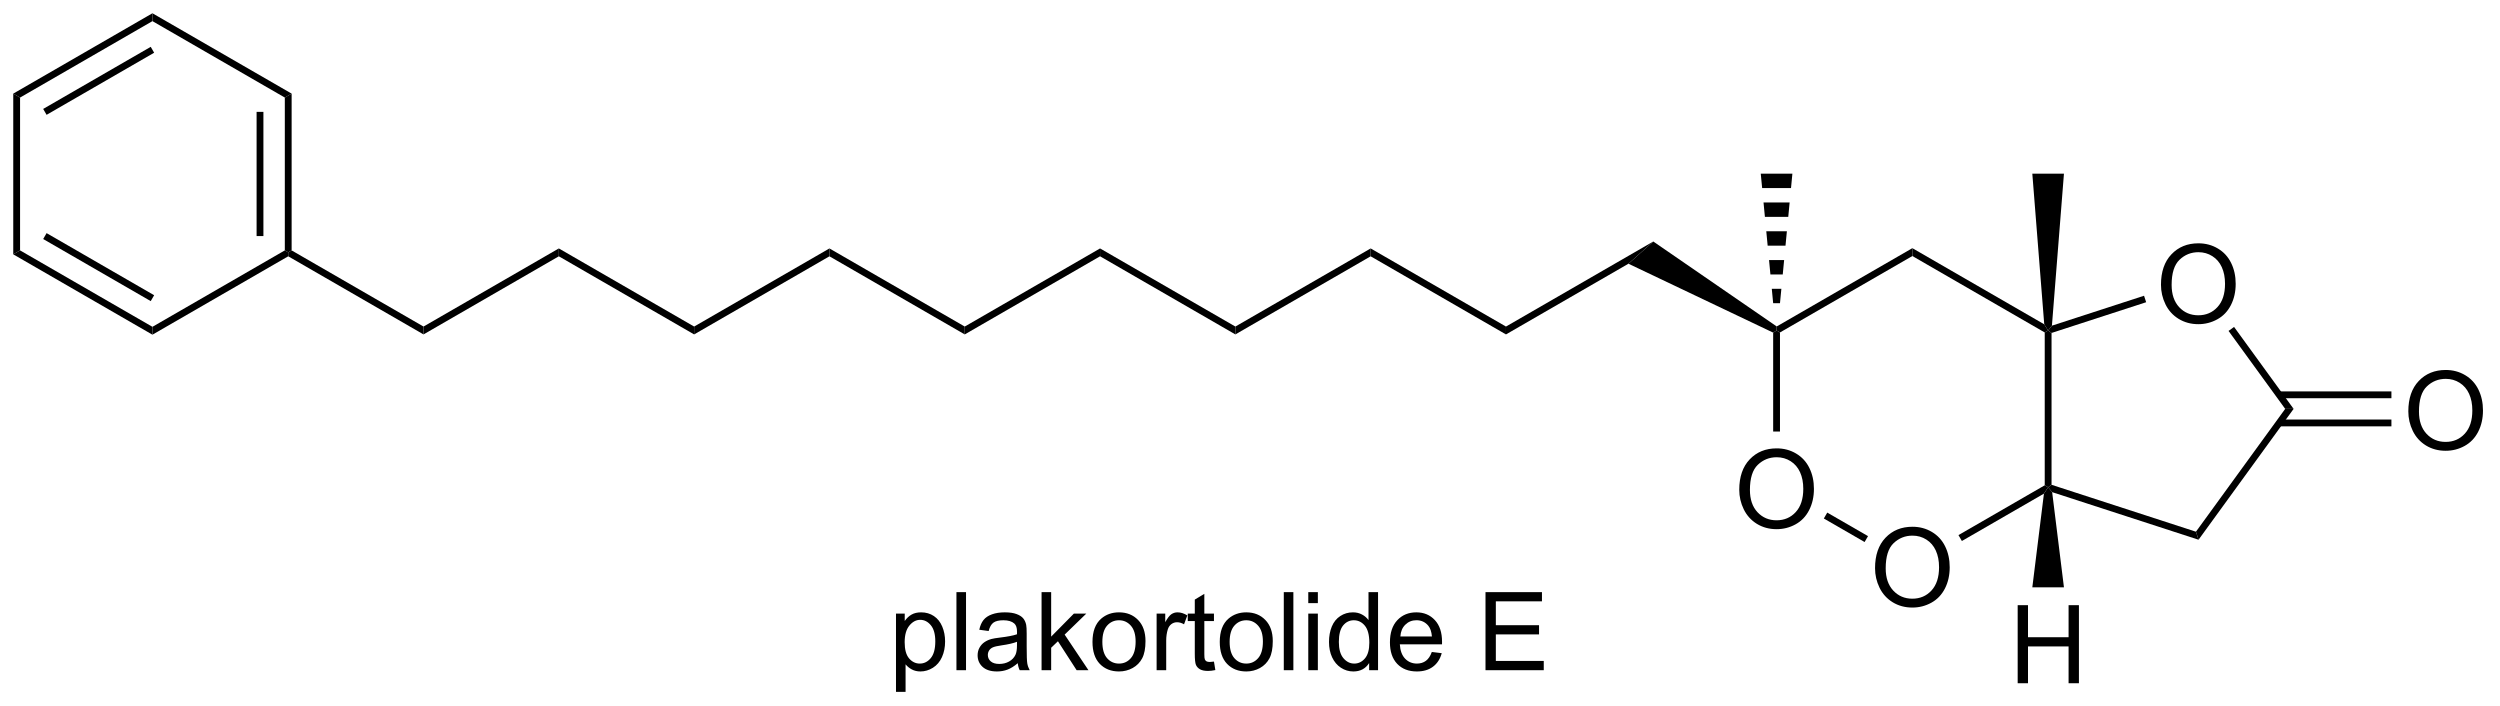 <?xml version="1.0" encoding="UTF-8"?>
<!DOCTYPE svg PUBLIC '-//W3C//DTD SVG 1.0//EN'
          'http://www.w3.org/TR/2001/REC-SVG-20010904/DTD/svg10.dtd'>
<svg stroke-dasharray="none" shape-rendering="auto" xmlns="http://www.w3.org/2000/svg" font-family="'Dialog'" text-rendering="auto" width="503" fill-opacity="1" color-interpolation="auto" color-rendering="auto" preserveAspectRatio="xMidYMid meet" font-size="12px" viewBox="0 0 503 142" fill="black" xmlns:xlink="http://www.w3.org/1999/xlink" stroke="black" image-rendering="auto" stroke-miterlimit="10" stroke-linecap="square" stroke-linejoin="miter" font-style="normal" stroke-width="1" height="142" stroke-dashoffset="0" font-weight="normal" stroke-opacity="1"
><!--Generated by the Batik Graphics2D SVG Generator--><defs id="genericDefs"
  /><g
  ><defs id="defs1"
    ><clipPath clipPathUnits="userSpaceOnUse" id="clipPath1"
      ><path d="M0.646 0.646 L188.982 0.646 L188.982 53.846 L0.646 53.846 L0.646 0.646 Z"
      /></clipPath
      ><clipPath clipPathUnits="userSpaceOnUse" id="clipPath2"
      ><path d="M-0.972 12.718 L-0.972 64.439 L182.128 64.439 L182.128 12.718 Z"
      /></clipPath
    ></defs
    ><g transform="scale(2.667,2.667) translate(-0.646,-0.646) matrix(1.029,0,0,1.029,1.646,-12.436)"
    ><path d="M157.459 33.592 Q157.459 32.164 158.225 31.36 Q158.99 30.552 160.201 30.552 Q160.993 30.552 161.629 30.933 Q162.267 31.31 162.6 31.987 Q162.936 32.664 162.936 33.524 Q162.936 34.396 162.584 35.084 Q162.233 35.771 161.587 36.125 Q160.944 36.48 160.196 36.48 Q159.389 36.48 158.751 36.089 Q158.115 35.696 157.787 35.021 Q157.459 34.344 157.459 33.592 ZM158.24 33.602 Q158.24 34.638 158.795 35.235 Q159.352 35.828 160.194 35.828 Q161.048 35.828 161.6 35.227 Q162.155 34.625 162.155 33.521 Q162.155 32.821 161.918 32.3 Q161.681 31.779 161.225 31.493 Q160.772 31.203 160.204 31.203 Q159.399 31.203 158.819 31.758 Q158.24 32.31 158.24 33.602 Z" stroke="none" clip-path="url(#clipPath2)"
    /></g
    ><g transform="matrix(2.743,0,0,2.743,2.667,-34.886)"
    ><path d="M149.009 37.104 L149.259 36.959 L149.509 37.141 L149.509 48.278 L149.259 48.459 L149.009 48.315 Z" stroke="none" clip-path="url(#clipPath2)"
    /></g
    ><g transform="matrix(2.743,0,0,2.743,2.667,-34.886)"
    ><path d="M149.554 48.818 L149.259 48.459 L149.509 48.278 L160.101 51.719 L160.292 52.307 Z" stroke="none" clip-path="url(#clipPath2)"
    /></g
    ><g transform="matrix(2.743,0,0,2.743,2.667,-34.886)"
    ><path d="M160.292 52.307 L160.101 51.719 L166.647 42.709 L167.265 42.709 Z" stroke="none" clip-path="url(#clipPath2)"
    /></g
    ><g transform="matrix(2.743,0,0,2.743,2.667,-34.886)"
    ><path d="M167.265 42.709 L166.647 42.709 L162.493 36.992 L162.897 36.698 Z" stroke="none" clip-path="url(#clipPath2)"
    /></g
    ><g transform="matrix(2.743,0,0,2.743,2.667,-34.886)"
    ><path d="M156.294 34.411 L156.449 34.886 L149.509 37.141 L149.259 36.959 L149.537 36.606 Z" stroke="none" clip-path="url(#clipPath2)"
    /></g
    ><g transform="matrix(2.743,0,0,2.743,2.667,-34.886)"
    ><path d="M126.603 48.645 Q126.603 47.218 127.369 46.413 Q128.135 45.606 129.346 45.606 Q130.137 45.606 130.773 45.986 Q131.411 46.364 131.744 47.041 Q132.08 47.718 132.08 48.578 Q132.08 49.45 131.728 50.137 Q131.377 50.825 130.731 51.179 Q130.088 51.533 129.34 51.533 Q128.533 51.533 127.895 51.143 Q127.26 50.749 126.932 50.075 Q126.603 49.398 126.603 48.645 ZM127.385 48.656 Q127.385 49.692 127.939 50.288 Q128.497 50.882 129.338 50.882 Q130.192 50.882 130.744 50.281 Q131.299 49.679 131.299 48.575 Q131.299 47.874 131.062 47.354 Q130.825 46.833 130.369 46.546 Q129.916 46.257 129.348 46.257 Q128.544 46.257 127.963 46.812 Q127.385 47.364 127.385 48.656 Z" stroke="none" clip-path="url(#clipPath2)"
    /></g
    ><g transform="matrix(2.743,0,0,2.743,2.667,-34.886)"
    ><path d="M136.563 54.395 Q136.563 52.968 137.328 52.163 Q138.094 51.356 139.305 51.356 Q140.097 51.356 140.732 51.736 Q141.37 52.114 141.703 52.791 Q142.039 53.468 142.039 54.328 Q142.039 55.2 141.688 55.887 Q141.336 56.575 140.69 56.929 Q140.047 57.283 139.3 57.283 Q138.493 57.283 137.855 56.893 Q137.219 56.499 136.891 55.825 Q136.563 55.148 136.563 54.395 ZM137.344 54.406 Q137.344 55.442 137.899 56.038 Q138.456 56.632 139.297 56.632 Q140.151 56.632 140.703 56.031 Q141.258 55.429 141.258 54.325 Q141.258 53.624 141.021 53.104 Q140.784 52.583 140.328 52.296 Q139.875 52.007 139.308 52.007 Q138.503 52.007 137.922 52.562 Q137.344 53.114 137.344 54.406 Z" stroke="none" clip-path="url(#clipPath2)"
    /></g
    ><g transform="matrix(2.743,0,0,2.743,2.667,-34.886)"
    ><path d="M148.973 36.506 L149.259 36.959 L149.009 37.104 L139.3 31.498 L139.3 30.921 Z" stroke="none" clip-path="url(#clipPath2)"
    /></g
    ><g transform="matrix(2.743,0,0,2.743,2.667,-34.886)"
    ><path d="M139.3 30.921 L139.3 31.498 L129.59 37.104 L129.34 36.959 L129.351 36.664 Z" stroke="none" clip-path="url(#clipPath2)"
    /></g
    ><g transform="matrix(2.743,0,0,2.743,2.667,-34.886)"
    ><path d="M129.09 37.116 L129.34 36.959 L129.59 37.104 L129.59 44.37 L129.09 44.37 Z" stroke="none" clip-path="url(#clipPath2)"
    /></g
    ><g transform="matrix(2.743,0,0,2.743,2.667,-34.886)"
    ><path d="M132.807 50.75 L133.057 50.317 L136.047 52.043 L135.797 52.476 Z" stroke="none" clip-path="url(#clipPath2)"
    /></g
    ><g transform="matrix(2.743,0,0,2.743,2.667,-34.886)"
    ><path d="M142.932 52.401 L142.682 51.968 L149.009 48.315 L149.259 48.459 L148.951 48.926 Z" stroke="none" clip-path="url(#clipPath2)"
    /></g
    ><g transform="matrix(2.743,0,0,2.743,2.667,-34.886)"
    ><path d="M129.351 36.664 L129.34 36.959 L129.09 37.116 L118.474 32.062 L120.297 30.432 Z" stroke="none" clip-path="url(#clipPath2)"
    /></g
    ><g transform="matrix(2.743,0,0,2.743,2.667,-34.886)"
    ><path d="M129.09 34.959 L128.989 33.904 L129.692 33.904 L129.59 34.959 ZM128.888 32.848 L128.787 31.793 L129.894 31.793 L129.793 32.848 ZM128.686 30.737 L128.585 29.682 L130.096 29.682 L129.995 30.737 ZM128.484 28.626 L128.383 27.57 L130.298 27.57 L130.197 28.626 ZM128.282 26.515 L128.18 25.459 L130.5 25.459 L130.399 26.515 Z" stroke="none" clip-path="url(#clipPath2)"
    /></g
    ><g transform="matrix(2.743,0,0,2.743,2.667,-34.886)"
    ><path d="M120.297 30.432 L118.474 32.062 L109.491 37.248 L109.491 36.671 Z" stroke="none" clip-path="url(#clipPath2)"
    /></g
    ><g transform="matrix(2.743,0,0,2.743,2.667,-34.886)"
    ><path d="M109.491 36.671 L109.491 37.248 L99.566 31.518 L99.566 30.941 Z" stroke="none" clip-path="url(#clipPath2)"
    /></g
    ><g transform="matrix(2.743,0,0,2.743,2.667,-34.886)"
    ><path d="M99.566 30.941 L99.566 31.518 L89.642 37.248 L89.642 36.671 Z" stroke="none" clip-path="url(#clipPath2)"
    /></g
    ><g transform="matrix(2.743,0,0,2.743,2.667,-34.886)"
    ><path d="M89.642 36.671 L89.642 37.248 L79.717 31.518 L79.717 30.941 Z" stroke="none" clip-path="url(#clipPath2)"
    /></g
    ><g transform="matrix(2.743,0,0,2.743,2.667,-34.886)"
    ><path d="M79.717 30.941 L79.717 31.518 L69.792 37.248 L69.792 36.671 Z" stroke="none" clip-path="url(#clipPath2)"
    /></g
    ><g transform="matrix(2.743,0,0,2.743,2.667,-34.886)"
    ><path d="M69.792 36.671 L69.792 37.248 L59.867 31.518 L59.867 30.941 Z" stroke="none" clip-path="url(#clipPath2)"
    /></g
    ><g transform="matrix(2.743,0,0,2.743,2.667,-34.886)"
    ><path d="M59.867 30.941 L59.867 31.518 L49.943 37.248 L49.943 36.671 Z" stroke="none" clip-path="url(#clipPath2)"
    /></g
    ><g transform="matrix(2.743,0,0,2.743,2.667,-34.886)"
    ><path d="M49.943 36.671 L49.943 37.248 L40.018 31.518 L40.018 30.941 Z" stroke="none" clip-path="url(#clipPath2)"
    /></g
    ><g transform="matrix(2.743,0,0,2.743,2.667,-34.886)"
    ><path d="M40.018 30.941 L40.018 31.518 L30.093 37.248 L30.093 36.671 Z" stroke="none" clip-path="url(#clipPath2)"
    /></g
    ><g transform="matrix(2.743,0,0,2.743,2.667,-34.886)"
    ><path d="M30.093 36.671 L30.093 37.248 L20.169 31.518 L20.169 31.229 L20.419 31.085 Z" stroke="none" clip-path="url(#clipPath2)"
    /></g
    ><g transform="matrix(2.743,0,0,2.743,2.667,-34.886)"
    ><path d="M20.419 31.085 L20.169 31.229 L19.919 31.085 L19.919 19.874 L20.419 19.585 ZM18.349 30.034 L18.349 20.924 L17.849 20.924 L17.849 30.034 Z" stroke="none" clip-path="url(#clipPath2)"
    /></g
    ><g transform="matrix(2.743,0,0,2.743,2.667,-34.886)"
    ><path d="M20.419 19.585 L19.919 19.874 L10.209 14.268 L10.209 13.691 Z" stroke="none" clip-path="url(#clipPath2)"
    /></g
    ><g transform="matrix(2.743,0,0,2.743,2.667,-34.886)"
    ><path d="M10.209 13.691 L10.209 14.268 L0.5 19.874 L0 19.585 ZM10.084 16.153 L2.195 20.708 L2.445 21.141 L10.334 16.586 Z" stroke="none" clip-path="url(#clipPath2)"
    /></g
    ><g transform="matrix(2.743,0,0,2.743,2.667,-34.886)"
    ><path d="M0 19.585 L0.5 19.874 L0.5 31.085 L0 31.374 Z" stroke="none" clip-path="url(#clipPath2)"
    /></g
    ><g transform="matrix(2.743,0,0,2.743,2.667,-34.886)"
    ><path d="M0 31.374 L0.5 31.085 L10.209 36.691 L10.209 37.268 ZM2.195 30.251 L10.084 34.806 L10.334 34.373 L2.445 29.818 Z" stroke="none" clip-path="url(#clipPath2)"
    /></g
    ><g transform="matrix(2.743,0,0,2.743,2.667,-34.886)"
    ><path d="M10.209 37.268 L10.209 36.691 L19.919 31.085 L20.169 31.229 L20.169 31.518 Z" stroke="none" clip-path="url(#clipPath2)"
    /></g
    ><g transform="matrix(2.743,0,0,2.743,2.667,-34.886)"
    ><path d="M149.537 36.606 L149.259 36.959 L148.973 36.506 L148.099 25.459 L150.419 25.459 Z" stroke="none" clip-path="url(#clipPath2)"
    /></g
    ><g transform="matrix(2.743,0,0,2.743,2.667,-34.886)"
    ><path d="M147.025 62.834 L147.025 57.108 L147.782 57.108 L147.782 59.459 L150.759 59.459 L150.759 57.108 L151.517 57.108 L151.517 62.834 L150.759 62.834 L150.759 60.134 L147.782 60.134 L147.782 62.834 L147.025 62.834 Z" stroke="none" clip-path="url(#clipPath2)"
    /></g
    ><g transform="matrix(2.743,0,0,2.743,2.667,-34.886)"
    ><path d="M148.951 48.926 L149.259 48.459 L149.554 48.818 L150.419 55.8 L148.099 55.8 Z" stroke="none" clip-path="url(#clipPath2)"
    /></g
    ><g transform="matrix(2.743,0,0,2.743,2.667,-34.886)"
    ><path d="M175.679 42.895 Q175.679 41.468 176.444 40.663 Q177.21 39.856 178.421 39.856 Q179.213 39.856 179.848 40.236 Q180.486 40.614 180.819 41.291 Q181.155 41.968 181.155 42.828 Q181.155 43.7 180.804 44.387 Q180.452 45.075 179.806 45.429 Q179.163 45.783 178.416 45.783 Q177.608 45.783 176.97 45.393 Q176.335 44.999 176.007 44.325 Q175.679 43.648 175.679 42.895 ZM176.46 42.906 Q176.46 43.942 177.015 44.538 Q177.572 45.132 178.413 45.132 Q179.267 45.132 179.819 44.531 Q180.374 43.929 180.374 42.825 Q180.374 42.124 180.137 41.604 Q179.9 41.083 179.444 40.796 Q178.991 40.507 178.424 40.507 Q177.619 40.507 177.038 41.062 Q176.46 41.614 176.46 42.906 Z" stroke="none" clip-path="url(#clipPath2)"
    /></g
    ><g transform="matrix(2.743,0,0,2.743,2.667,-34.886)"
    ><path d="M166.206 43.991 L174.439 43.991 L174.439 43.491 L166.206 43.491 ZM166.206 41.928 L174.439 41.928 L174.439 41.428 L166.206 41.428 Z" stroke="none" clip-path="url(#clipPath2)"
    /></g
    ><g transform="matrix(2.743,0,0,2.743,2.667,-34.886)"
    ><path d="M64.749 63.467 L64.749 57.728 L65.39 57.728 L65.39 58.267 Q65.616 57.949 65.9 57.793 Q66.186 57.634 66.593 57.634 Q67.124 57.634 67.53 57.907 Q67.936 58.181 68.142 58.678 Q68.351 59.175 68.351 59.769 Q68.351 60.407 68.121 60.918 Q67.892 61.425 67.457 61.699 Q67.022 61.97 66.541 61.97 Q66.189 61.97 65.91 61.821 Q65.632 61.673 65.452 61.446 L65.452 63.467 L64.749 63.467 ZM65.385 59.824 Q65.385 60.626 65.707 61.009 Q66.033 61.392 66.494 61.392 Q66.963 61.392 67.296 60.996 Q67.632 60.597 67.632 59.767 Q67.632 58.972 67.304 58.579 Q66.978 58.183 66.525 58.183 Q66.077 58.183 65.731 58.605 Q65.385 59.024 65.385 59.824 ZM69.183 61.876 L69.183 56.149 L69.886 56.149 L69.886 61.876 L69.183 61.876 ZM73.681 61.363 Q73.291 61.696 72.929 61.834 Q72.569 61.97 72.155 61.97 Q71.47 61.97 71.103 61.636 Q70.736 61.3 70.736 60.782 Q70.736 60.478 70.874 60.225 Q71.015 59.972 71.239 59.821 Q71.463 59.668 71.744 59.59 Q71.952 59.535 72.369 59.485 Q73.22 59.384 73.624 59.243 Q73.627 59.097 73.627 59.058 Q73.627 58.629 73.429 58.454 Q73.158 58.215 72.627 58.215 Q72.132 58.215 71.895 58.389 Q71.658 58.563 71.546 59.004 L70.858 58.91 Q70.952 58.47 71.166 58.199 Q71.382 57.925 71.788 57.78 Q72.194 57.634 72.728 57.634 Q73.26 57.634 73.59 57.759 Q73.924 57.884 74.08 58.074 Q74.236 58.261 74.299 58.55 Q74.335 58.73 74.335 59.199 L74.335 60.136 Q74.335 61.118 74.379 61.379 Q74.424 61.636 74.556 61.876 L73.822 61.876 Q73.713 61.657 73.681 61.363 ZM73.624 59.793 Q73.241 59.949 72.476 60.058 Q72.041 60.121 71.861 60.199 Q71.681 60.277 71.582 60.428 Q71.486 60.579 71.486 60.761 Q71.486 61.043 71.7 61.23 Q71.913 61.418 72.322 61.418 Q72.728 61.418 73.043 61.241 Q73.361 61.063 73.51 60.754 Q73.624 60.517 73.624 60.05 L73.624 59.793 ZM75.427 61.876 L75.427 56.149 L76.131 56.149 L76.131 59.415 L77.795 57.728 L78.706 57.728 L77.12 59.267 L78.865 61.876 L77.998 61.876 L76.628 59.754 L76.131 60.23 L76.131 61.876 L75.427 61.876 ZM79.162 59.8 Q79.162 58.649 79.802 58.095 Q80.339 57.634 81.107 57.634 Q81.964 57.634 82.506 58.194 Q83.05 58.754 83.05 59.743 Q83.05 60.543 82.808 61.004 Q82.568 61.462 82.11 61.717 Q81.651 61.97 81.107 61.97 Q80.237 61.97 79.698 61.413 Q79.162 60.853 79.162 59.8 ZM79.886 59.8 Q79.886 60.597 80.232 60.996 Q80.581 61.392 81.107 61.392 Q81.631 61.392 81.977 60.993 Q82.326 60.595 82.326 59.777 Q82.326 59.009 81.977 58.613 Q81.628 58.215 81.107 58.215 Q80.581 58.215 80.232 58.61 Q79.886 59.004 79.886 59.8 ZM83.866 61.876 L83.866 57.728 L84.499 57.728 L84.499 58.355 Q84.741 57.915 84.944 57.774 Q85.15 57.634 85.397 57.634 Q85.752 57.634 86.119 57.86 L85.877 58.511 Q85.619 58.36 85.361 58.36 Q85.132 58.36 84.947 58.498 Q84.765 58.636 84.686 58.884 Q84.569 59.259 84.569 59.704 L84.569 61.876 L83.866 61.876 ZM88.072 61.246 L88.174 61.868 Q87.877 61.931 87.642 61.931 Q87.26 61.931 87.049 61.811 Q86.838 61.688 86.752 61.491 Q86.666 61.293 86.666 60.66 L86.666 58.274 L86.15 58.274 L86.15 57.728 L86.666 57.728 L86.666 56.699 L87.366 56.277 L87.366 57.728 L88.072 57.728 L88.072 58.274 L87.366 58.274 L87.366 60.699 Q87.366 61.001 87.403 61.087 Q87.439 61.173 87.522 61.225 Q87.608 61.274 87.765 61.274 Q87.882 61.274 88.072 61.246 ZM88.498 59.8 Q88.498 58.649 89.138 58.095 Q89.675 57.634 90.443 57.634 Q91.3 57.634 91.841 58.194 Q92.386 58.754 92.386 59.743 Q92.386 60.543 92.144 61.004 Q91.904 61.462 91.446 61.717 Q90.987 61.97 90.443 61.97 Q89.573 61.97 89.034 61.413 Q88.498 60.853 88.498 59.8 ZM89.222 59.8 Q89.222 60.597 89.568 60.996 Q89.917 61.392 90.443 61.392 Q90.966 61.392 91.313 60.993 Q91.662 60.595 91.662 59.777 Q91.662 59.009 91.313 58.613 Q90.964 58.215 90.443 58.215 Q89.917 58.215 89.568 58.61 Q89.222 59.004 89.222 59.8 ZM93.194 61.876 L93.194 56.149 L93.897 56.149 L93.897 61.876 L93.194 61.876 ZM94.99 56.957 L94.99 56.149 L95.693 56.149 L95.693 56.957 L94.99 56.957 ZM94.99 61.876 L94.99 57.728 L95.693 57.728 L95.693 61.876 L94.99 61.876 ZM99.455 61.876 L99.455 61.353 Q99.061 61.97 98.296 61.97 Q97.799 61.97 97.382 61.696 Q96.968 61.423 96.739 60.933 Q96.51 60.441 96.51 59.806 Q96.51 59.183 96.715 58.678 Q96.924 58.173 97.338 57.905 Q97.752 57.634 98.265 57.634 Q98.64 57.634 98.931 57.793 Q99.226 57.949 99.408 58.204 L99.408 56.149 L100.108 56.149 L100.108 61.876 L99.455 61.876 ZM97.233 59.806 Q97.233 60.603 97.569 60.998 Q97.905 61.392 98.361 61.392 Q98.822 61.392 99.145 61.014 Q99.468 60.636 99.468 59.863 Q99.468 59.011 99.14 58.613 Q98.811 58.215 98.33 58.215 Q97.861 58.215 97.546 58.597 Q97.233 58.98 97.233 59.806 ZM104.052 60.54 L104.779 60.629 Q104.607 61.267 104.141 61.618 Q103.677 61.97 102.956 61.97 Q102.045 61.97 101.511 61.41 Q100.98 60.847 100.98 59.837 Q100.98 58.79 101.519 58.212 Q102.058 57.634 102.917 57.634 Q103.748 57.634 104.274 58.202 Q104.802 58.767 104.802 59.793 Q104.802 59.855 104.8 59.98 L101.706 59.98 Q101.745 60.665 102.091 61.03 Q102.441 61.392 102.959 61.392 Q103.347 61.392 103.62 61.188 Q103.894 60.985 104.052 60.54 ZM101.745 59.402 L104.06 59.402 Q104.013 58.879 103.795 58.618 Q103.459 58.212 102.925 58.212 Q102.441 58.212 102.11 58.538 Q101.779 58.86 101.745 59.402 ZM107.99 61.876 L107.99 56.149 L112.131 56.149 L112.131 56.824 L108.748 56.824 L108.748 58.579 L111.917 58.579 L111.917 59.251 L108.748 59.251 L108.748 61.199 L112.263 61.199 L112.263 61.876 L107.99 61.876 Z" stroke="none" clip-path="url(#clipPath2)"
    /></g
  ></g
></svg
>
